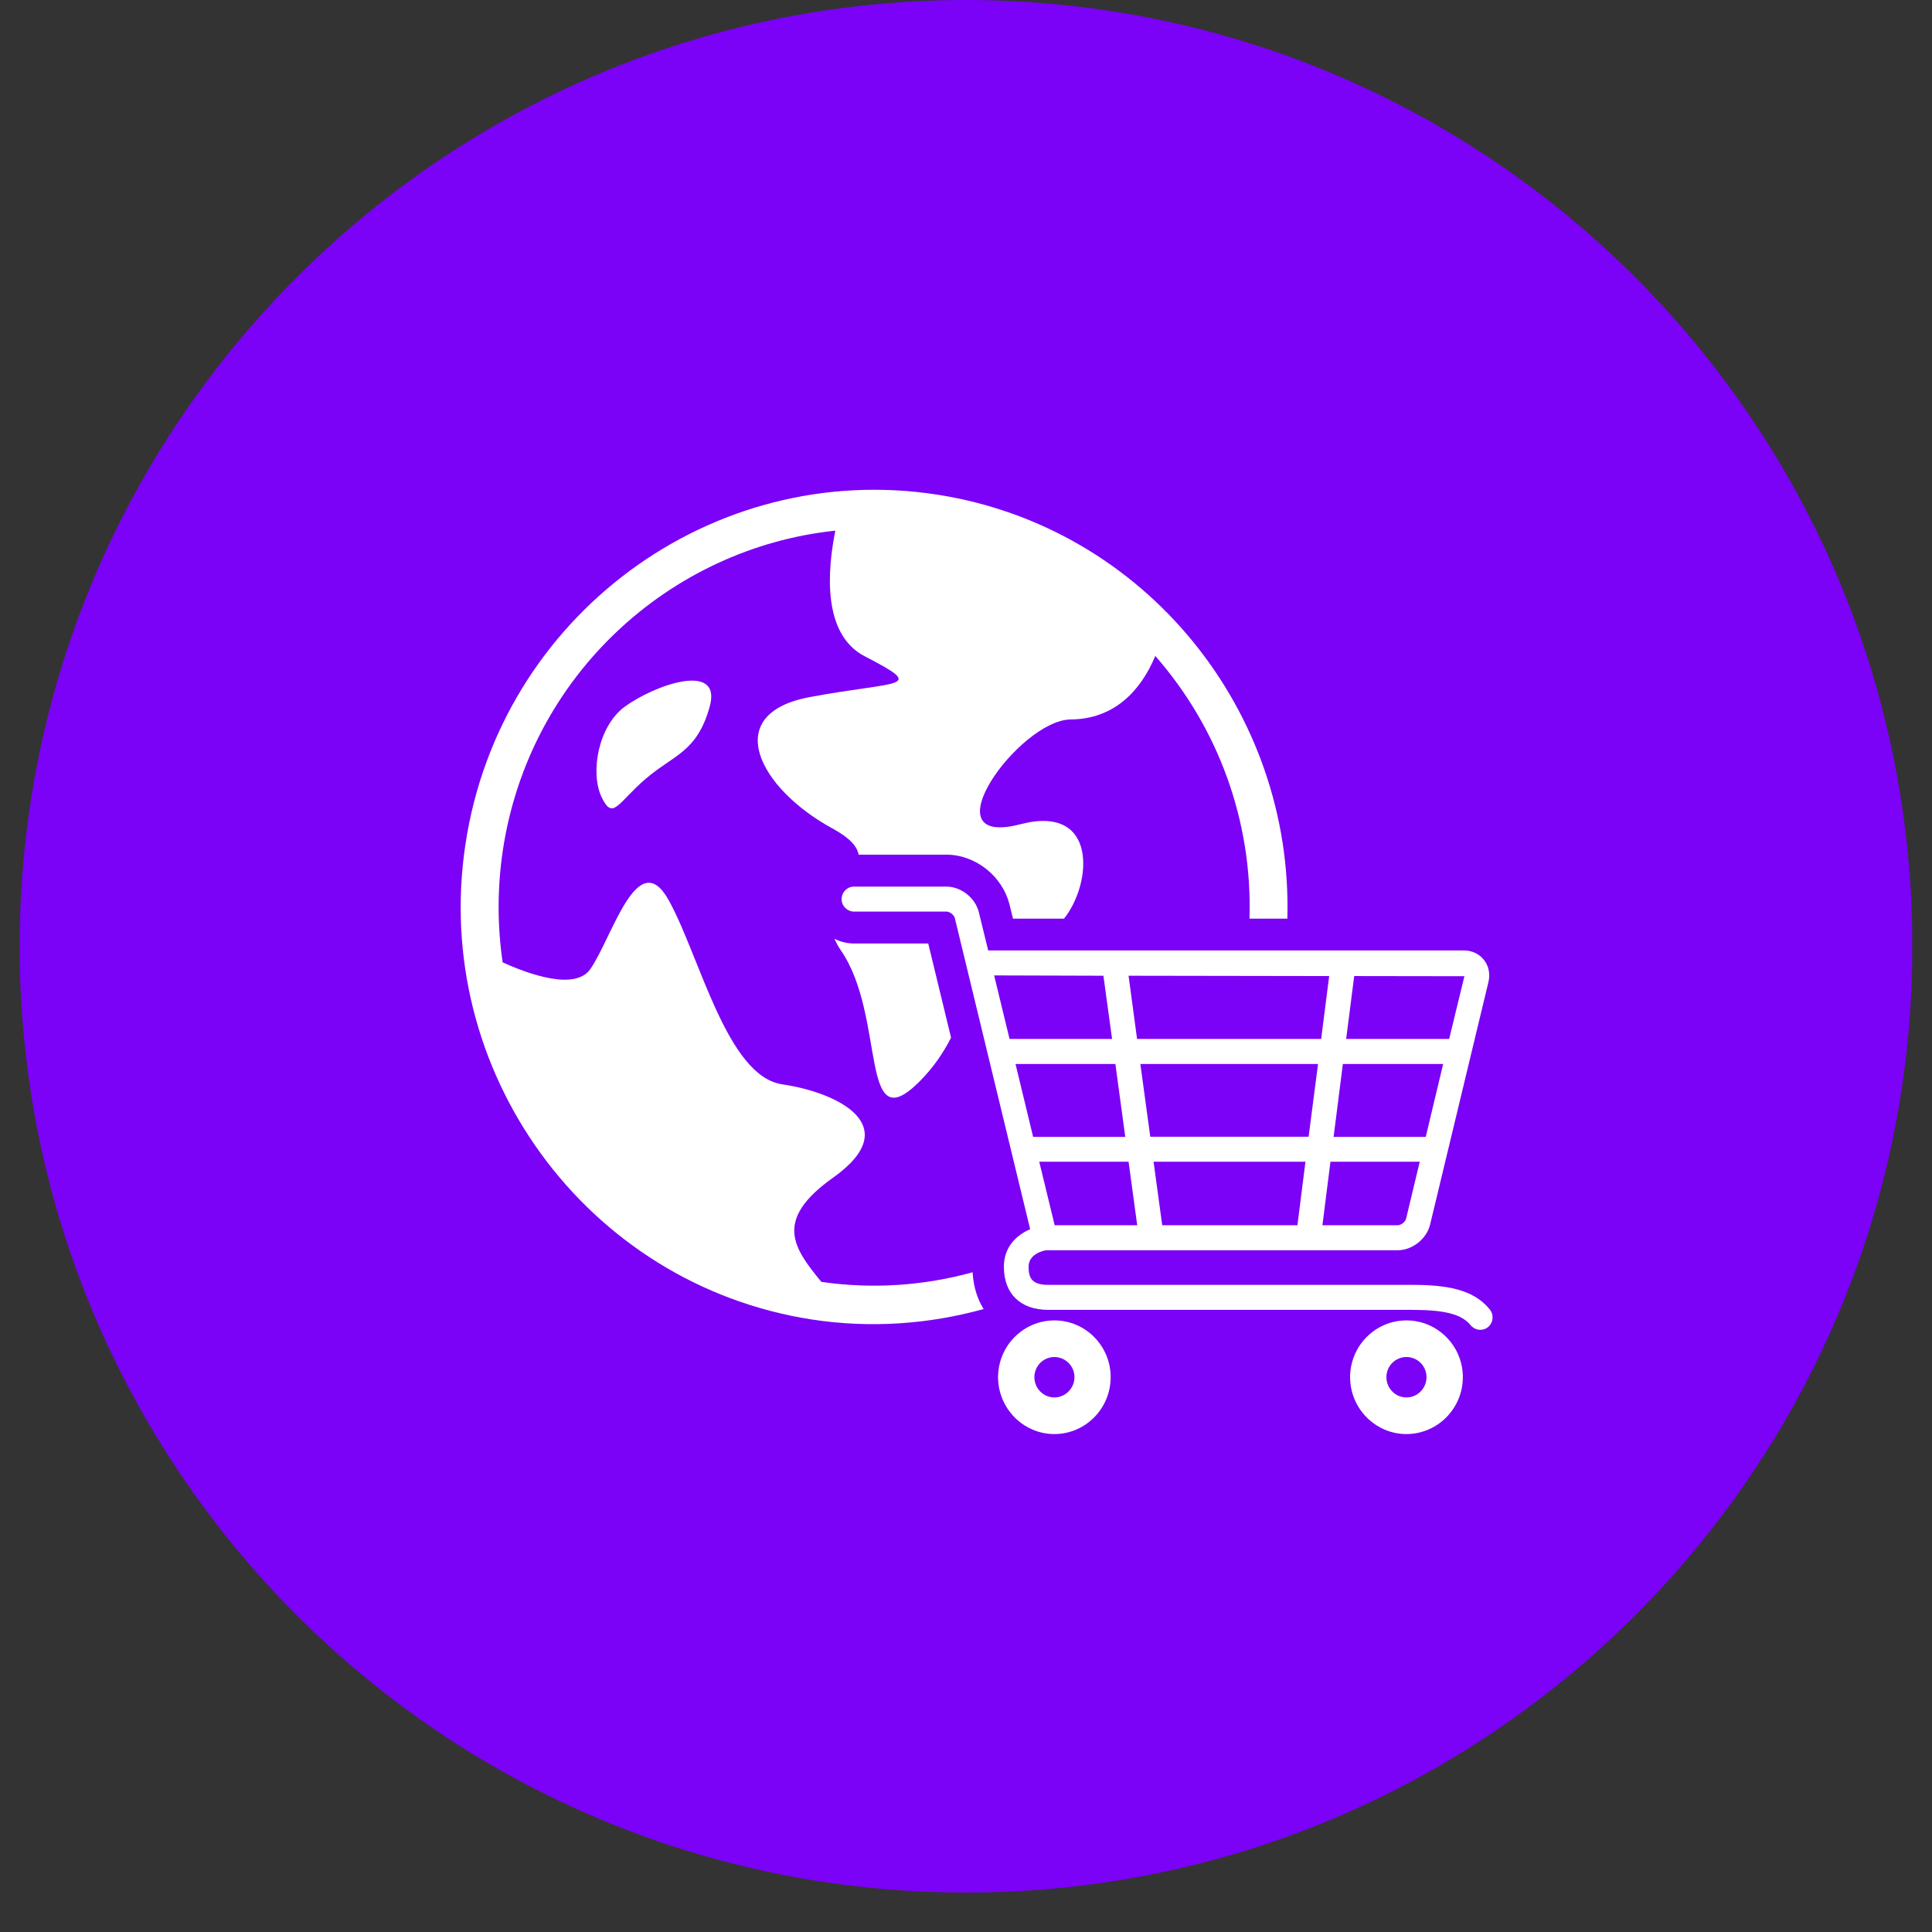 <svg xmlns="http://www.w3.org/2000/svg" xmlns:xlink="http://www.w3.org/1999/xlink" width="64" zoomAndPan="magnify" viewBox="0 0 48 48" height="64" preserveAspectRatio="xMidYMid meet" version="1.0"><rect x="0" y="0" width="48" height="48" fill="#333333" stroke="none"/><defs><clipPath id="0521fe57b7"><path d="M 0.488 0 L 47.508 0 L 47.508 47.02 L 0.488 47.02 Z M 0.488 0 " clip-rule="nonzero"/></clipPath><clipPath id="fd44a63115"><path d="M 47.512 23.512 C 47.512 36.492 36.984 47.02 24 47.02 C 11.016 47.02 0.488 36.492 0.488 23.512 C 0.488 10.527 11.016 0 24 0 C 36.984 0 47.512 10.527 47.512 23.512 Z M 47.512 23.512 " clip-rule="nonzero"/></clipPath><clipPath id="7bfa221b24"><path d="M 20 22 L 37.168 22 L 37.168 34 L 20 34 Z M 20 22 " clip-rule="nonzero"/></clipPath><clipPath id="6bd5317ca9"><path d="M 24 32 L 28 32 L 28 35.688 L 24 35.688 Z M 24 32 " clip-rule="nonzero"/></clipPath><clipPath id="7de9d1b219"><path d="M 33 32 L 37 32 L 37 35.688 L 33 35.688 Z M 33 32 " clip-rule="nonzero"/></clipPath></defs><g clip-path="url(#0521fe57b7)"><g clip-path="url(#fd44a63115)"><path fill="#7b01f7" d="M 0.488 0 L 47.512 0 L 47.512 47.02 L 0.488 47.02 Z M 0.488 0 " fill-opacity="1" fill-rule="nonzero"/></g></g><g clip-path="url(#7bfa221b24)"><path fill="#ffffff" d="M 37.012 32.531 C 36.602 32.027 35.938 31.922 35.066 31.922 L 26.039 31.922 C 25.637 31.922 25.555 31.75 25.555 31.473 C 25.555 31.16 25.902 31.078 25.988 31.062 L 34.723 31.062 C 35.09 31.062 35.445 30.781 35.531 30.422 L 36.98 24.398 C 37.027 24.199 36.988 24 36.871 23.852 C 36.754 23.699 36.57 23.613 36.367 23.613 L 24.551 23.613 L 24.32 22.668 C 24.234 22.309 23.879 22.027 23.512 22.027 L 21.219 22.027 C 21.047 22.027 20.91 22.168 20.91 22.34 C 20.91 22.508 21.047 22.648 21.219 22.648 L 23.512 22.648 C 23.598 22.648 23.703 22.73 23.723 22.812 L 25.594 30.539 C 25.277 30.676 24.941 30.961 24.941 31.473 C 24.941 32.141 25.352 32.543 26.043 32.543 L 35.066 32.543 C 35.902 32.543 36.316 32.652 36.539 32.926 C 36.602 33 36.688 33.039 36.777 33.039 C 36.848 33.039 36.918 33.016 36.973 32.969 C 37.102 32.859 37.121 32.664 37.012 32.531 Z M 32.746 26.434 L 32.512 28.242 L 28.578 28.242 L 28.332 26.434 Z M 28.25 25.812 L 28.039 24.242 L 33.023 24.25 L 32.824 25.812 Z M 35.422 28.246 L 33.133 28.246 L 33.363 26.434 L 35.855 26.434 Z M 32.434 28.863 L 32.234 30.441 L 28.875 30.441 L 28.66 28.863 Z M 27.957 28.246 L 25.668 28.246 L 25.23 26.434 L 27.711 26.434 Z M 28.039 28.863 L 28.254 30.441 L 26.203 30.441 L 25.82 28.863 Z M 34.723 30.441 L 32.855 30.441 L 33.055 28.863 L 35.273 28.863 L 34.934 30.277 C 34.914 30.359 34.809 30.441 34.723 30.441 Z M 36.383 24.254 L 36.004 25.812 L 33.445 25.812 L 33.645 24.25 Z M 27.414 24.242 L 27.629 25.812 L 25.082 25.812 L 24.699 24.234 Z M 27.414 24.242 " fill-opacity="1" fill-rule="nonzero"/></g><g clip-path="url(#6bd5317ca9)"><path fill="#ffffff" d="M 26.195 32.805 C 25.426 32.805 24.797 33.438 24.797 34.215 C 24.797 34.992 25.426 35.629 26.195 35.629 C 26.969 35.629 27.594 34.992 27.594 34.215 C 27.594 33.438 26.969 32.805 26.195 32.805 Z M 26.195 34.719 C 25.922 34.719 25.699 34.492 25.699 34.215 C 25.699 33.938 25.922 33.715 26.195 33.715 C 26.469 33.715 26.695 33.938 26.695 34.215 C 26.695 34.492 26.469 34.719 26.195 34.719 Z M 26.195 34.719 " fill-opacity="1" fill-rule="nonzero"/></g><g clip-path="url(#7de9d1b219)"><path fill="#ffffff" d="M 34.941 32.805 C 34.172 32.805 33.543 33.438 33.543 34.215 C 33.543 34.992 34.172 35.629 34.941 35.629 C 35.715 35.629 36.344 34.992 36.344 34.215 C 36.344 33.438 35.715 32.805 34.941 32.805 Z M 34.941 34.719 C 34.668 34.719 34.445 34.492 34.445 34.215 C 34.445 33.938 34.668 33.715 34.941 33.715 C 35.219 33.715 35.441 33.938 35.441 34.215 C 35.441 34.492 35.219 34.719 34.941 34.719 Z M 34.941 34.719 " fill-opacity="1" fill-rule="nonzero"/></g><path fill="#ffffff" d="M 22.828 26.887 C 23.195 26.523 23.438 26.152 23.629 25.781 L 23.062 23.441 L 21.219 23.441 C 21.043 23.441 20.879 23.398 20.734 23.324 C 20.77 23.414 20.82 23.508 20.887 23.605 C 22.023 25.246 21.336 28.359 22.828 26.887 Z M 22.828 26.887 " fill-opacity="1" fill-rule="nonzero"/><path fill="#ffffff" d="M 24.164 31.609 C 22.977 31.938 21.703 32.035 20.406 31.848 C 19.719 31.008 19.207 30.316 20.699 29.258 C 22.504 27.973 20.82 27.145 19.441 26.941 C 18.062 26.746 17.391 23.77 16.617 22.371 C 15.844 20.973 15.211 23.293 14.668 24.074 C 14.293 24.617 13.156 24.211 12.488 23.91 C 12.355 23 12.352 22.059 12.496 21.105 C 13.156 16.789 16.641 13.617 20.754 13.184 C 20.559 14.152 20.418 15.754 21.484 16.305 C 23.051 17.117 22.34 16.902 20.113 17.32 C 17.887 17.738 18.859 19.594 20.688 20.586 C 21.117 20.82 21.297 21.031 21.332 21.234 L 23.512 21.234 C 24.238 21.234 24.91 21.77 25.082 22.48 L 25.168 22.824 L 26.434 22.824 C 27.133 21.961 27.289 19.973 25.355 20.477 C 23.008 21.09 25.328 17.887 26.598 17.875 C 27.668 17.867 28.332 17.184 28.703 16.297 C 30.242 18.051 31.121 20.367 31.043 22.824 L 31.984 22.824 C 32.129 17.676 28.457 13.094 23.285 12.289 C 17.684 11.422 12.426 15.309 11.566 20.961 C 10.703 26.609 14.559 31.91 20.16 32.781 C 21.637 33.008 23.082 32.898 24.438 32.523 C 24.277 32.266 24.184 31.957 24.164 31.609 Z M 24.164 31.609 " fill-opacity="1" fill-rule="nonzero"/><path fill="#ffffff" d="M 16.043 19.348 C 16.746 18.746 17.316 18.691 17.633 17.555 C 17.945 16.422 16.258 17.016 15.516 17.562 C 14.867 18.043 14.66 19.18 14.941 19.793 C 15.227 20.402 15.34 19.949 16.043 19.348 Z M 16.043 19.348 " fill-opacity="1" fill-rule="nonzero"/></svg>